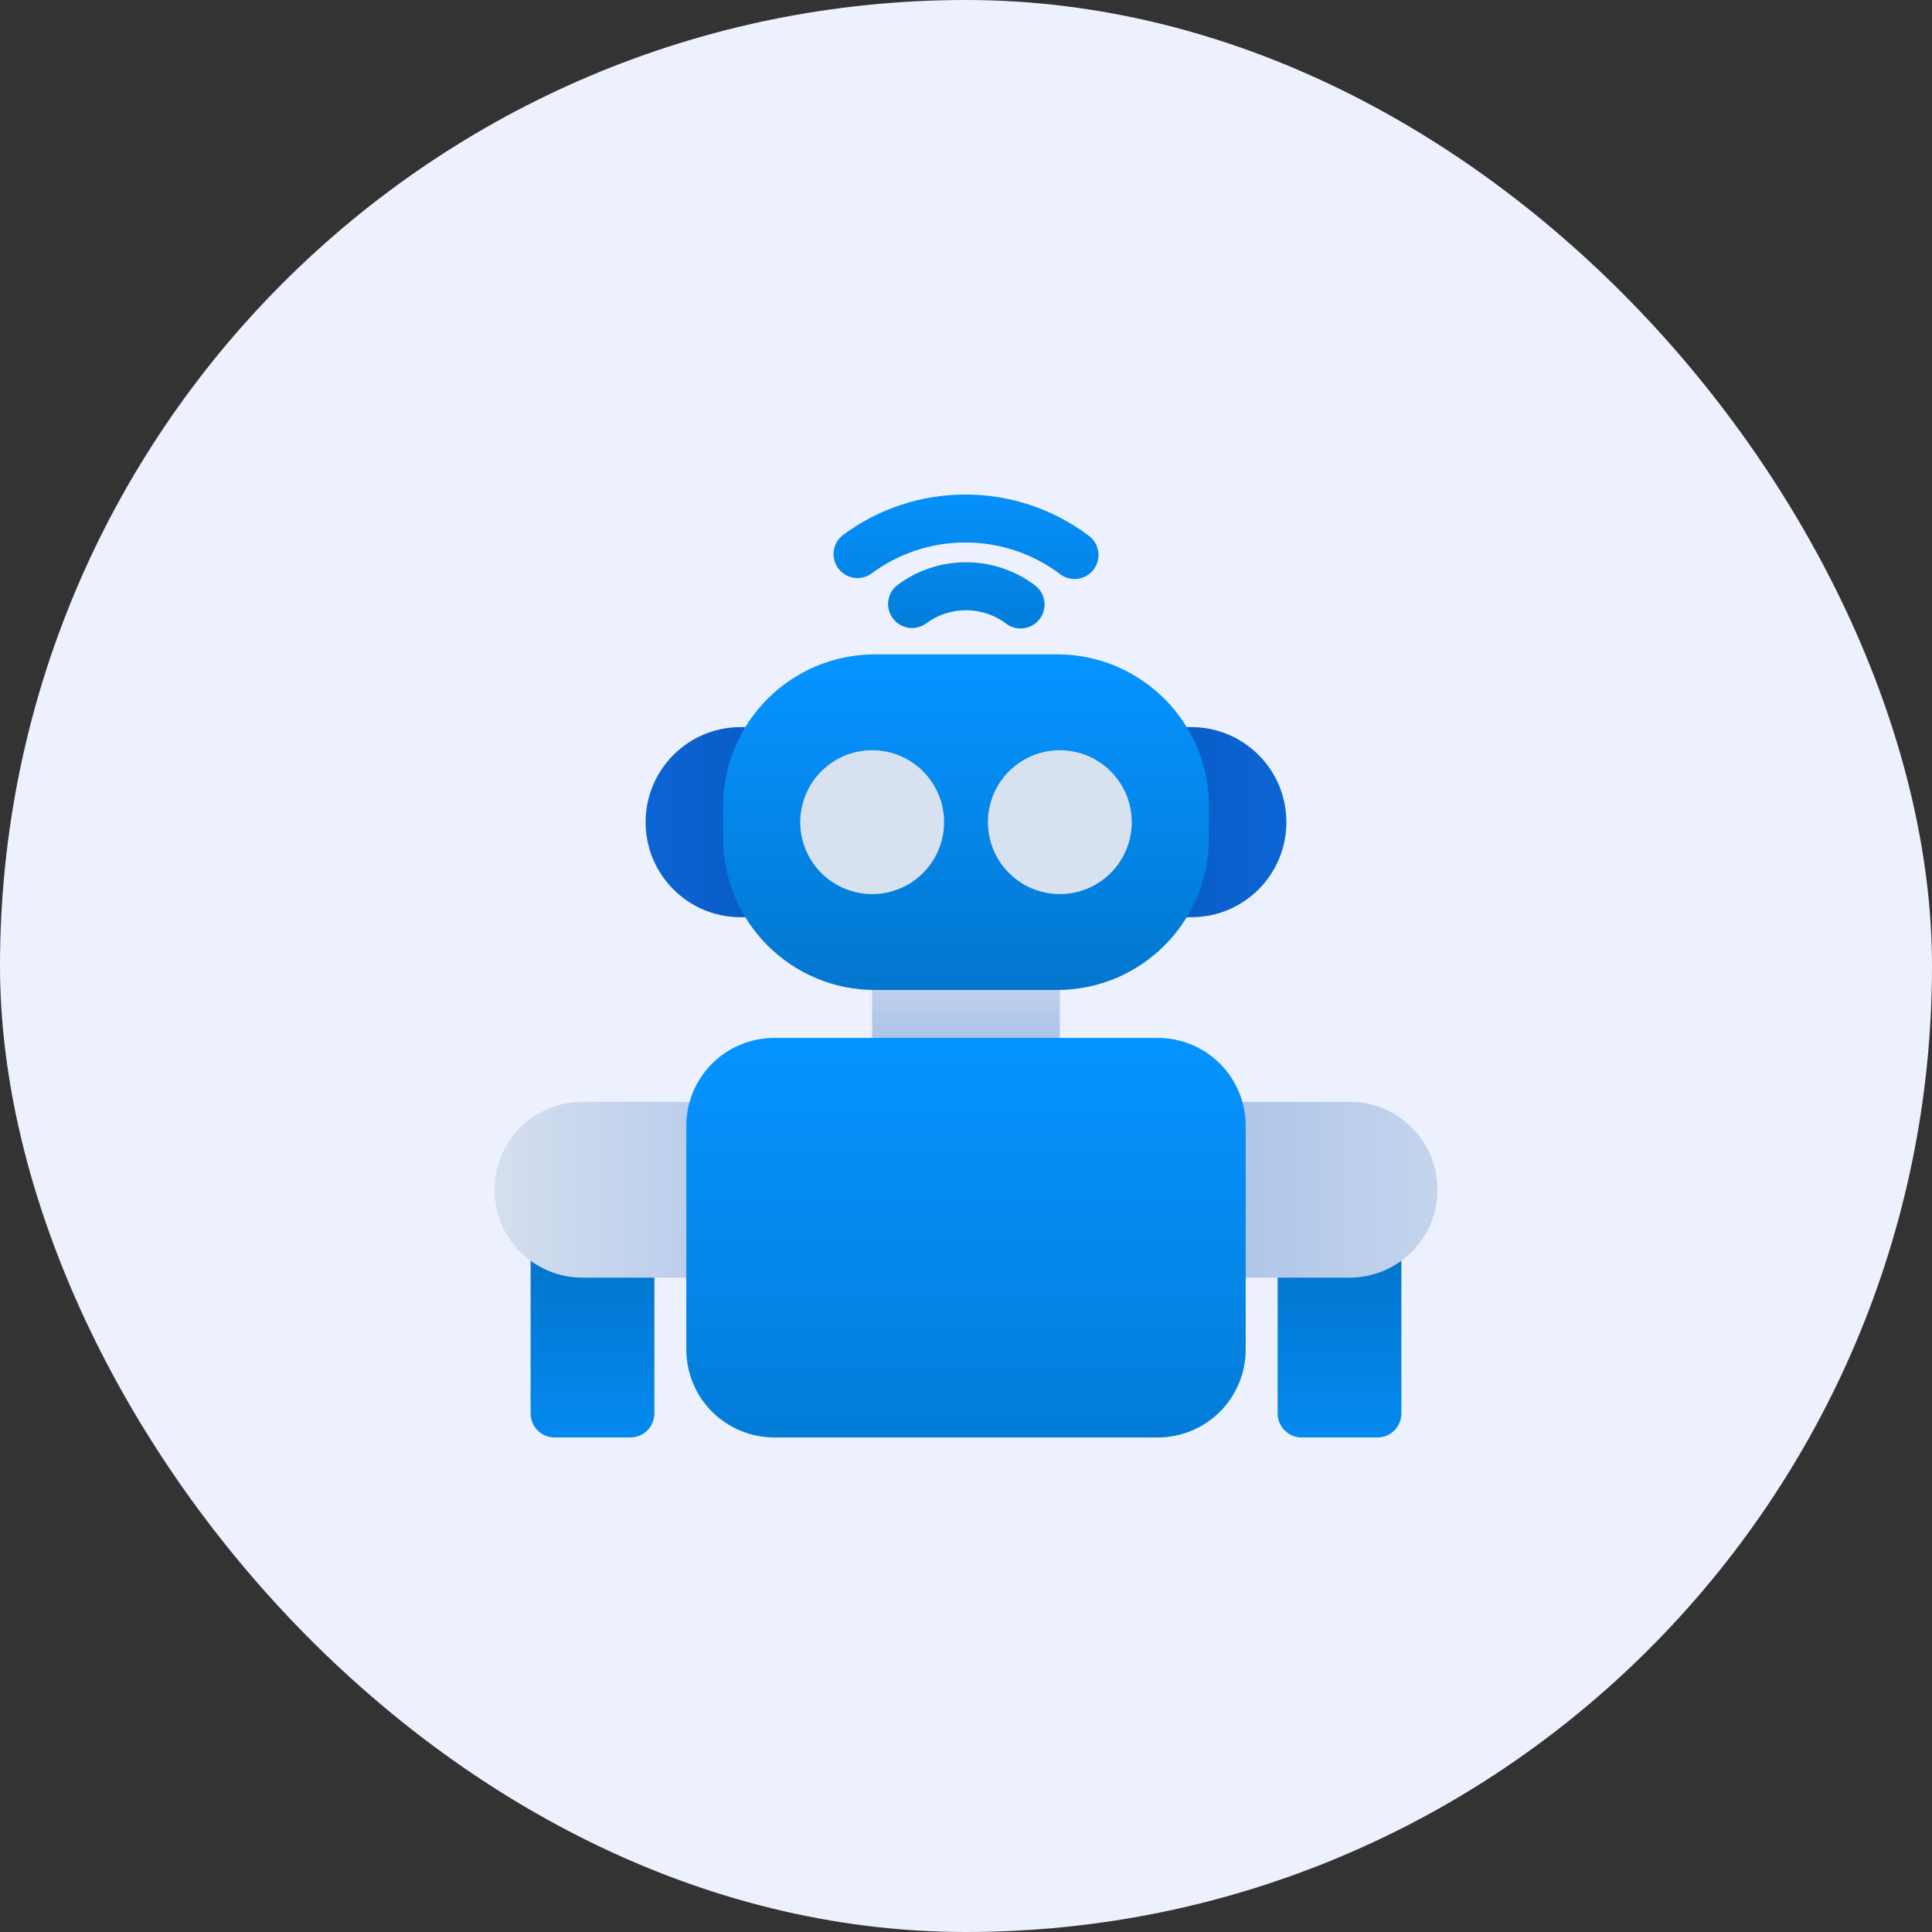 <svg width="102" height="102" viewBox="0 0 102 102" fill="none" xmlns="http://www.w3.org/2000/svg">
<rect x="0" y="0" width="102" height="102" fill="#333333" stroke="none"/>
<rect width="102" height="102" rx="51" fill="#EDF0FD"/>
<path fill-rule="evenodd" clip-rule="evenodd" d="M73.985 66.188C73.985 65.489 73.418 64.922 72.72 64.922H68.719C68.02 64.922 67.453 65.489 67.453 66.188V74.625C67.453 75.324 68.02 75.891 68.719 75.891H72.72C73.418 75.891 73.985 75.324 73.985 74.625V66.188Z" fill="url(#paint0_linear_678_5904)"/>
<path fill-rule="evenodd" clip-rule="evenodd" d="M29.28 64.922C28.581 64.922 28.014 65.489 28.014 66.188V74.625C28.014 75.324 28.581 75.891 29.28 75.891H33.281C33.98 75.891 34.547 75.324 34.547 74.625V66.188C34.547 65.489 33.98 64.922 33.281 64.922H29.28Z" fill="url(#paint1_linear_678_5904)"/>
<path fill-rule="evenodd" clip-rule="evenodd" d="M67.914 43.41V43.403C67.914 40.634 65.67 38.388 62.899 38.388H62.563C60.886 38.388 61.294 40.352 61.294 39.653V47.159C61.294 47.858 61.861 48.425 62.56 48.425H62.899C65.67 48.425 67.914 46.179 67.914 43.41Z" fill="url(#paint2_linear_678_5904)"/>
<path fill-rule="evenodd" clip-rule="evenodd" d="M39.101 48.425L39.506 48.423C40.174 48.389 40.706 47.836 40.706 47.159V39.653C40.706 39.653 41.114 38.388 39.437 38.388H39.101C36.33 38.388 34.085 40.634 34.085 43.403V43.41C34.085 46.179 36.33 48.425 39.101 48.425Z" fill="url(#paint3_linear_678_5904)"/>
<path fill-rule="evenodd" clip-rule="evenodd" d="M55.955 51C55.955 50.301 55.388 49.734 54.69 49.734H47.312C46.613 49.734 46.046 50.301 46.046 51V56.062C46.046 56.761 46.613 57.328 47.312 57.328H54.69C55.388 57.328 55.955 56.761 55.955 56.062V51Z" fill="url(#paint4_linear_678_5904)"/>
<path fill-rule="evenodd" clip-rule="evenodd" d="M48.906 32.907C49.492 32.473 50.216 32.217 51 32.217C51.795 32.217 52.531 32.481 53.12 32.925C53.678 33.347 54.471 33.236 54.893 32.677C55.314 32.12 55.202 31.326 54.644 30.905C53.63 30.139 52.367 29.685 51 29.685C49.652 29.685 48.407 30.127 47.399 30.873C46.837 31.29 46.719 32.083 47.136 32.644C47.551 33.205 48.344 33.324 48.906 32.907Z" fill="url(#paint5_linear_678_5904)"/>
<path fill-rule="evenodd" clip-rule="evenodd" d="M46.025 30.271C47.407 29.246 49.118 28.641 50.968 28.641C52.844 28.641 54.577 29.263 55.969 30.313C56.526 30.735 57.321 30.623 57.741 30.065C58.161 29.508 58.052 28.713 57.493 28.293C55.677 26.923 53.416 26.109 50.968 26.109C48.553 26.109 46.322 26.901 44.518 28.236C43.956 28.652 43.84 29.446 44.255 30.008C44.67 30.568 45.463 30.686 46.025 30.271Z" fill="url(#paint6_linear_678_5904)"/>
<path fill-rule="evenodd" clip-rule="evenodd" d="M75.891 62.812V62.809C75.891 60.248 73.815 58.172 71.253 58.172C68.309 58.172 64.5 58.172 64.5 58.172C63.801 58.172 63.234 58.739 63.234 59.438V66.188C63.234 66.886 63.801 67.453 64.5 67.453H71.25C73.813 67.453 75.891 65.376 75.891 62.812Z" fill="url(#paint7_linear_678_5904)"/>
<path fill-rule="evenodd" clip-rule="evenodd" d="M26.109 62.809V62.812C26.109 65.376 28.187 67.453 30.75 67.453H37.5C38.199 67.453 38.766 66.886 38.766 66.188V59.438C38.766 58.739 38.199 58.172 37.5 58.172C37.5 58.172 33.691 58.172 30.747 58.172C28.185 58.172 26.109 60.248 26.109 62.809Z" fill="url(#paint8_linear_678_5904)"/>
<path fill-rule="evenodd" clip-rule="evenodd" d="M63.826 42.562C63.826 38.136 60.236 34.547 55.81 34.547H46.191C41.765 34.547 38.176 38.136 38.176 42.562V44.25C38.176 48.676 41.765 52.266 46.191 52.266H55.81C60.236 52.266 63.826 48.676 63.826 44.25V42.562Z" fill="url(#paint9_linear_678_5904)"/>
<path d="M46.046 47.203C48.143 47.203 49.843 45.503 49.843 43.406C49.843 41.309 48.143 39.609 46.046 39.609C43.949 39.609 42.249 41.309 42.249 43.406C42.249 45.503 43.949 47.203 46.046 47.203Z" fill="#D8E1EF"/>
<path d="M55.954 47.203C58.051 47.203 59.751 45.503 59.751 43.406C59.751 41.309 58.051 39.609 55.954 39.609C53.857 39.609 52.157 41.309 52.157 43.406C52.157 45.503 53.857 47.203 55.954 47.203Z" fill="#D8E1EF"/>
<path fill-rule="evenodd" clip-rule="evenodd" d="M65.766 59.438C65.766 58.207 65.276 57.026 64.407 56.155C63.536 55.286 62.355 54.797 61.125 54.797H40.875C39.645 54.797 38.464 55.286 37.593 56.155C36.724 57.026 36.234 58.207 36.234 59.438C36.234 62.789 36.234 67.899 36.234 71.25C36.234 72.48 36.724 73.661 37.593 74.532C38.464 75.401 39.645 75.891 40.875 75.891H61.125C62.355 75.891 63.536 75.401 64.407 74.532C65.276 73.661 65.766 72.48 65.766 71.25V59.438Z" fill="url(#paint10_linear_678_5904)"/>
<defs>
<linearGradient id="paint0_linear_678_5904" x1="50.156" y1="80.531" x2="50.156" y2="52.364" gradientUnits="userSpaceOnUse">
<stop stop-color="#0593FF"/>
<stop offset="1" stop-color="#00599D"/>
</linearGradient>
<linearGradient id="paint1_linear_678_5904" x1="50.156" y1="80.531" x2="50.156" y2="52.364" gradientUnits="userSpaceOnUse">
<stop stop-color="#0593FF"/>
<stop offset="1" stop-color="#00599D"/>
</linearGradient>
<linearGradient id="paint2_linear_678_5904" x1="72.549" y1="44.998" x2="36.841" y2="44.998" gradientUnits="userSpaceOnUse">
<stop stop-color="#0E6AE0"/>
<stop offset="1" stop-color="#003D8B"/>
</linearGradient>
<linearGradient id="paint3_linear_678_5904" x1="29.062" y1="42.478" x2="63.656" y2="42.478" gradientUnits="userSpaceOnUse">
<stop stop-color="#0E6AE0"/>
<stop offset="1" stop-color="#003D8B"/>
</linearGradient>
<linearGradient id="paint4_linear_678_5904" x1="51.957" y1="48.368" x2="51.957" y2="66.609" gradientUnits="userSpaceOnUse">
<stop stop-color="#D8E1EF"/>
<stop offset="1" stop-color="#5B8EDE"/>
</linearGradient>
<linearGradient id="paint5_linear_678_5904" x1="51.027" y1="25.087" x2="51.027" y2="47.203" gradientUnits="userSpaceOnUse">
<stop stop-color="#0593FF"/>
<stop offset="1" stop-color="#00599D"/>
</linearGradient>
<linearGradient id="paint6_linear_678_5904" x1="51.029" y1="25.087" x2="51.029" y2="47.203" gradientUnits="userSpaceOnUse">
<stop stop-color="#0593FF"/>
<stop offset="1" stop-color="#00599D"/>
</linearGradient>
<linearGradient id="paint7_linear_678_5904" x1="85.594" y1="63.21" x2="24" y2="63.21" gradientUnits="userSpaceOnUse">
<stop stop-color="#D8E1EF"/>
<stop offset="1" stop-color="#5B8EDE"/>
</linearGradient>
<linearGradient id="paint8_linear_678_5904" x1="24.844" y1="61.746" x2="74.625" y2="61.746" gradientUnits="userSpaceOnUse">
<stop stop-color="#D8E1EF"/>
<stop offset="1" stop-color="#5B8EDE"/>
</linearGradient>
<linearGradient id="paint9_linear_678_5904" x1="49.614" y1="35.712" x2="49.614" y2="69.562" gradientUnits="userSpaceOnUse">
<stop stop-color="#0593FF"/>
<stop offset="1" stop-color="#00599D"/>
</linearGradient>
<linearGradient id="paint10_linear_678_5904" x1="53.654" y1="55.562" x2="53.654" y2="106.688" gradientUnits="userSpaceOnUse">
<stop stop-color="#0593FF"/>
<stop offset="1" stop-color="#00599D"/>
</linearGradient>
</defs>
</svg>
